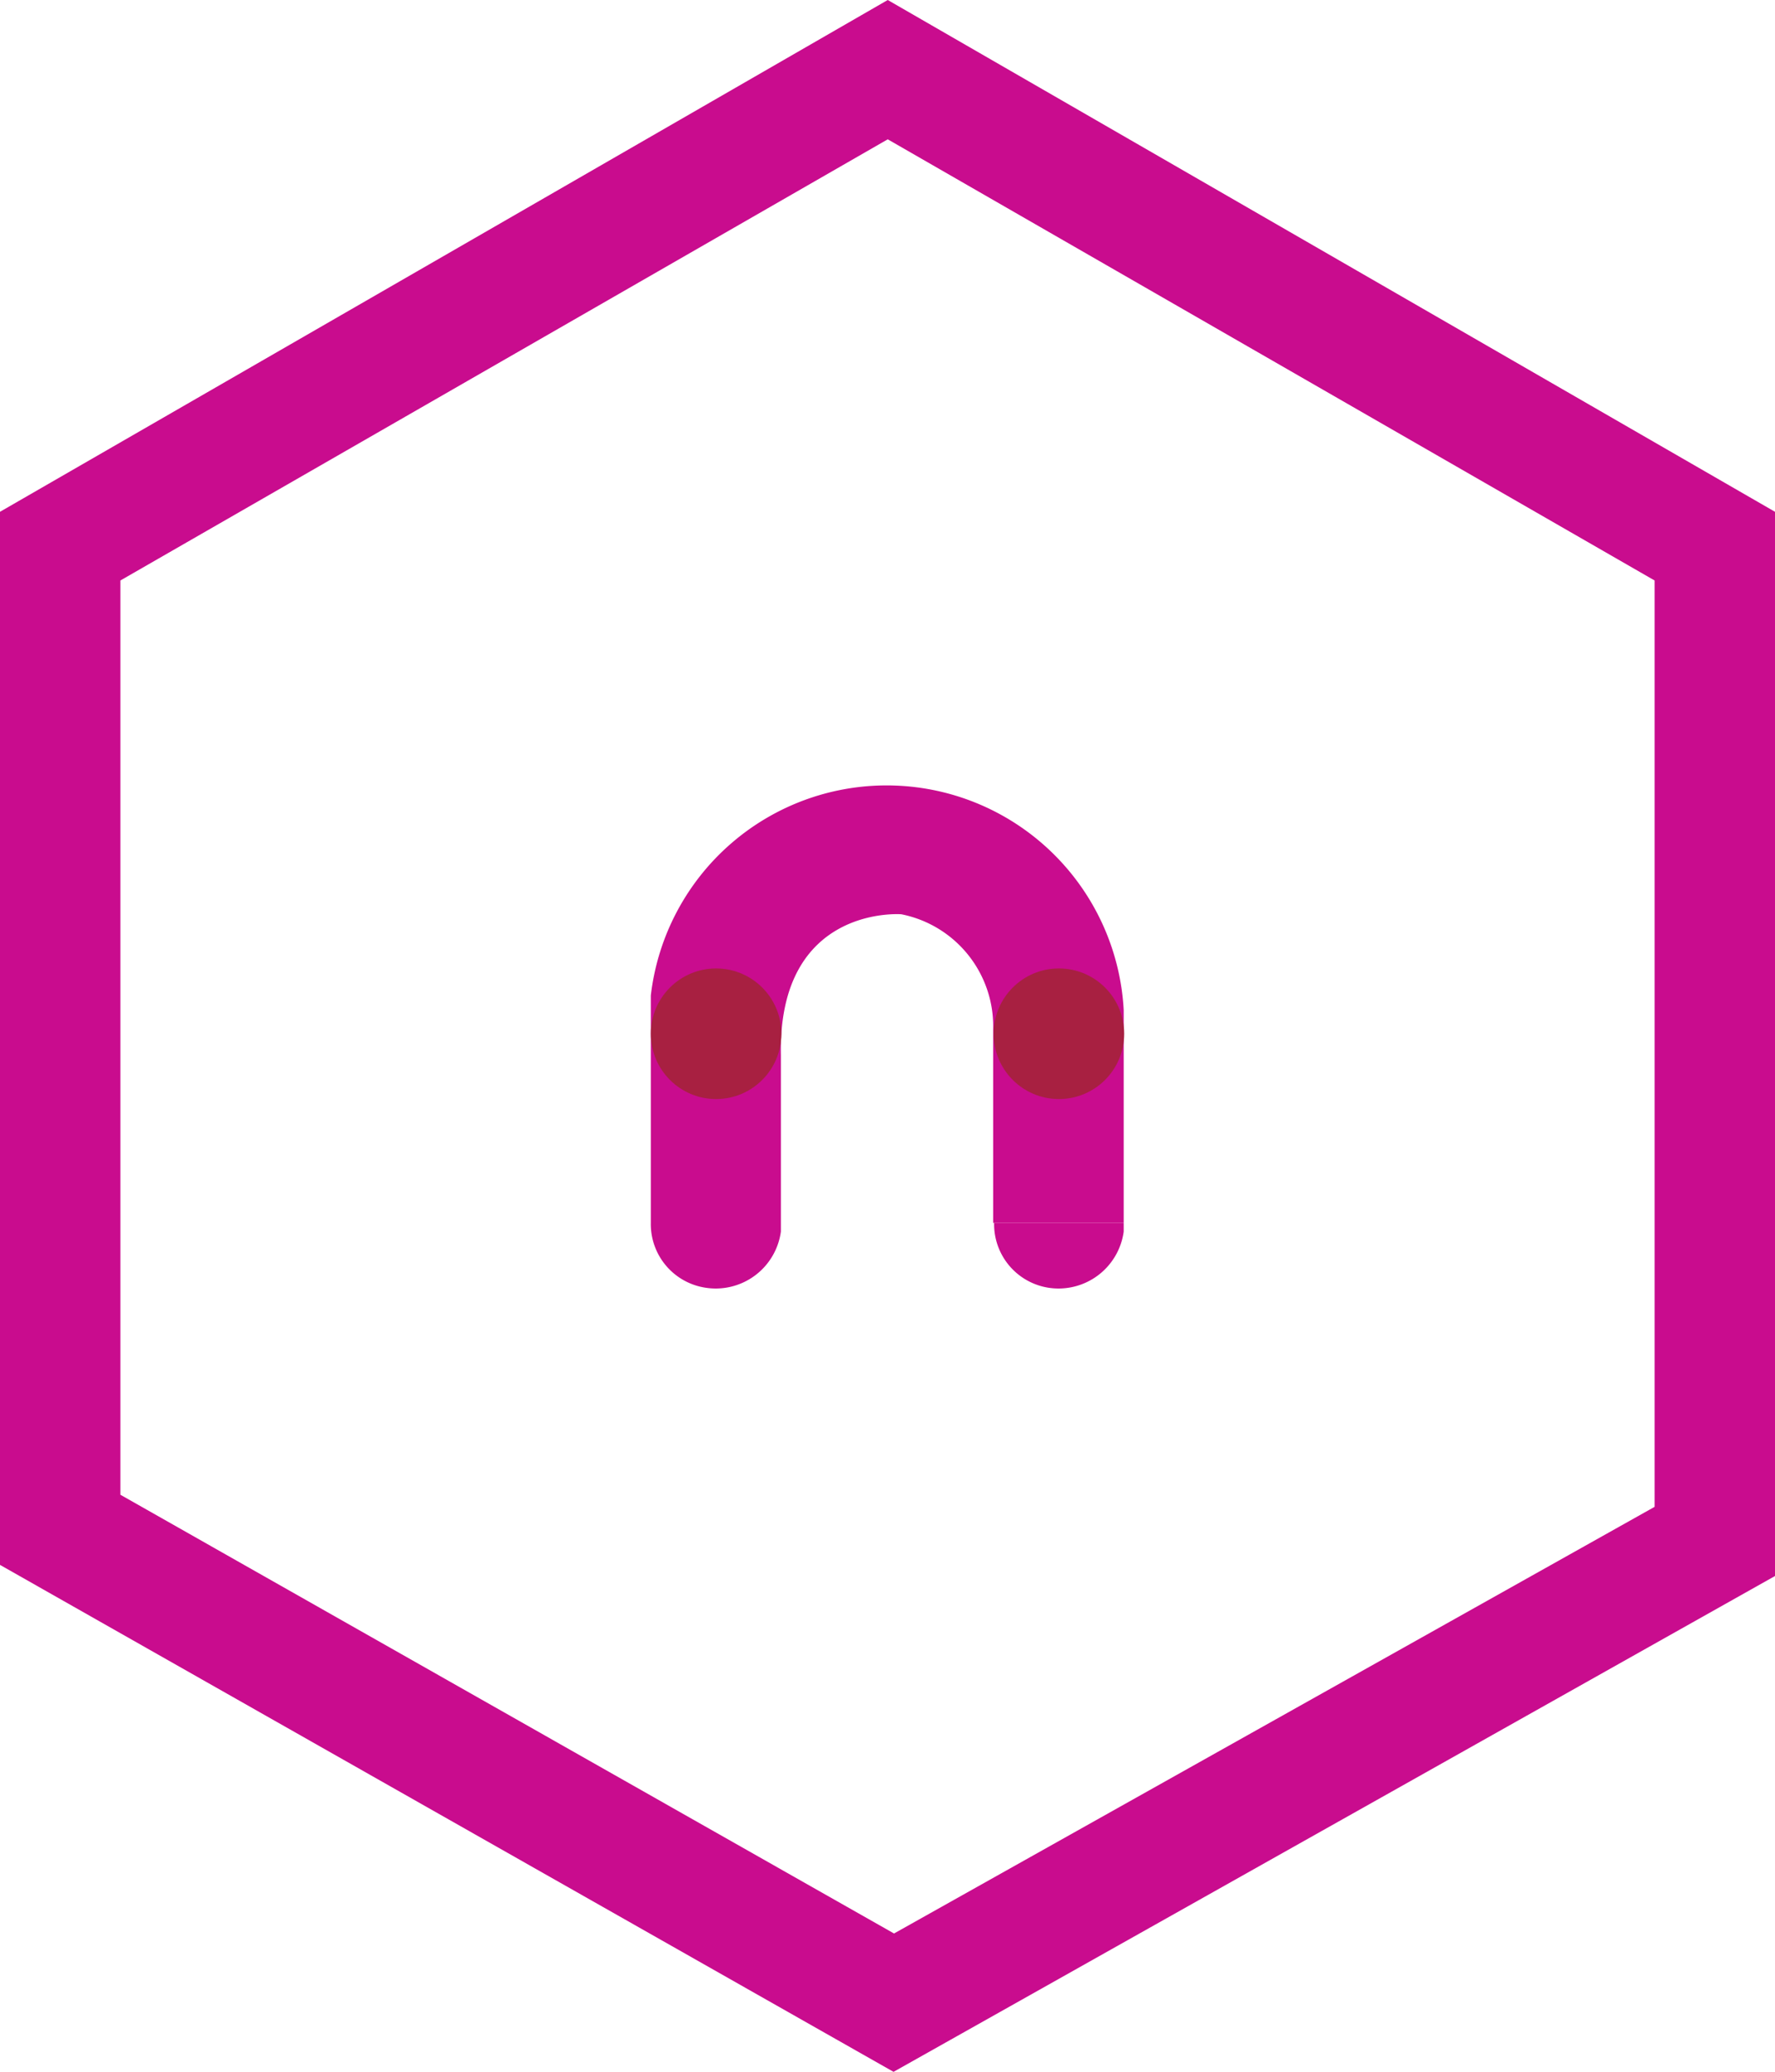 <svg xmlns="http://www.w3.org/2000/svg" viewBox="0 0 36.71 42.83"><g id="Livello_2" data-name="Livello 2"><g id="Livello_1-2" data-name="Livello 1"><path d="M18.48,42.83,0,32.35V10.58L18.36,0,36.71,10.58v22ZM2.49,30.9l16,9.07,15.73-8.82V12L18.36,2.88,2.49,12Z" style="fill:#c90c8e"/><path d="M13.46,25.28v-4.4c0-.1,0-.2,0-.3a4.91,4.91,0,0,1,9.78.3v4.4h-2.7v-4a2.36,2.36,0,0,0-1.9-2.38s-2.55-.2-2.49,2.91v3.65a1.36,1.36,0,0,1-1.56,1.16,1.33,1.33,0,0,1-1.13-1.34" style="fill:#c90c8e"/><path d="M20.56,25.28a1.33,1.33,0,0,0,1.12,1.34,1.36,1.36,0,0,0,1.56-1.16v-.18" style="fill:#c90c8e"/><circle cx="14.81" cy="21.37" r="1.35" style="fill:#a82041"/><circle cx="21.9" cy="21.37" r="1.35" style="fill:#a82041"/></g></g></svg>